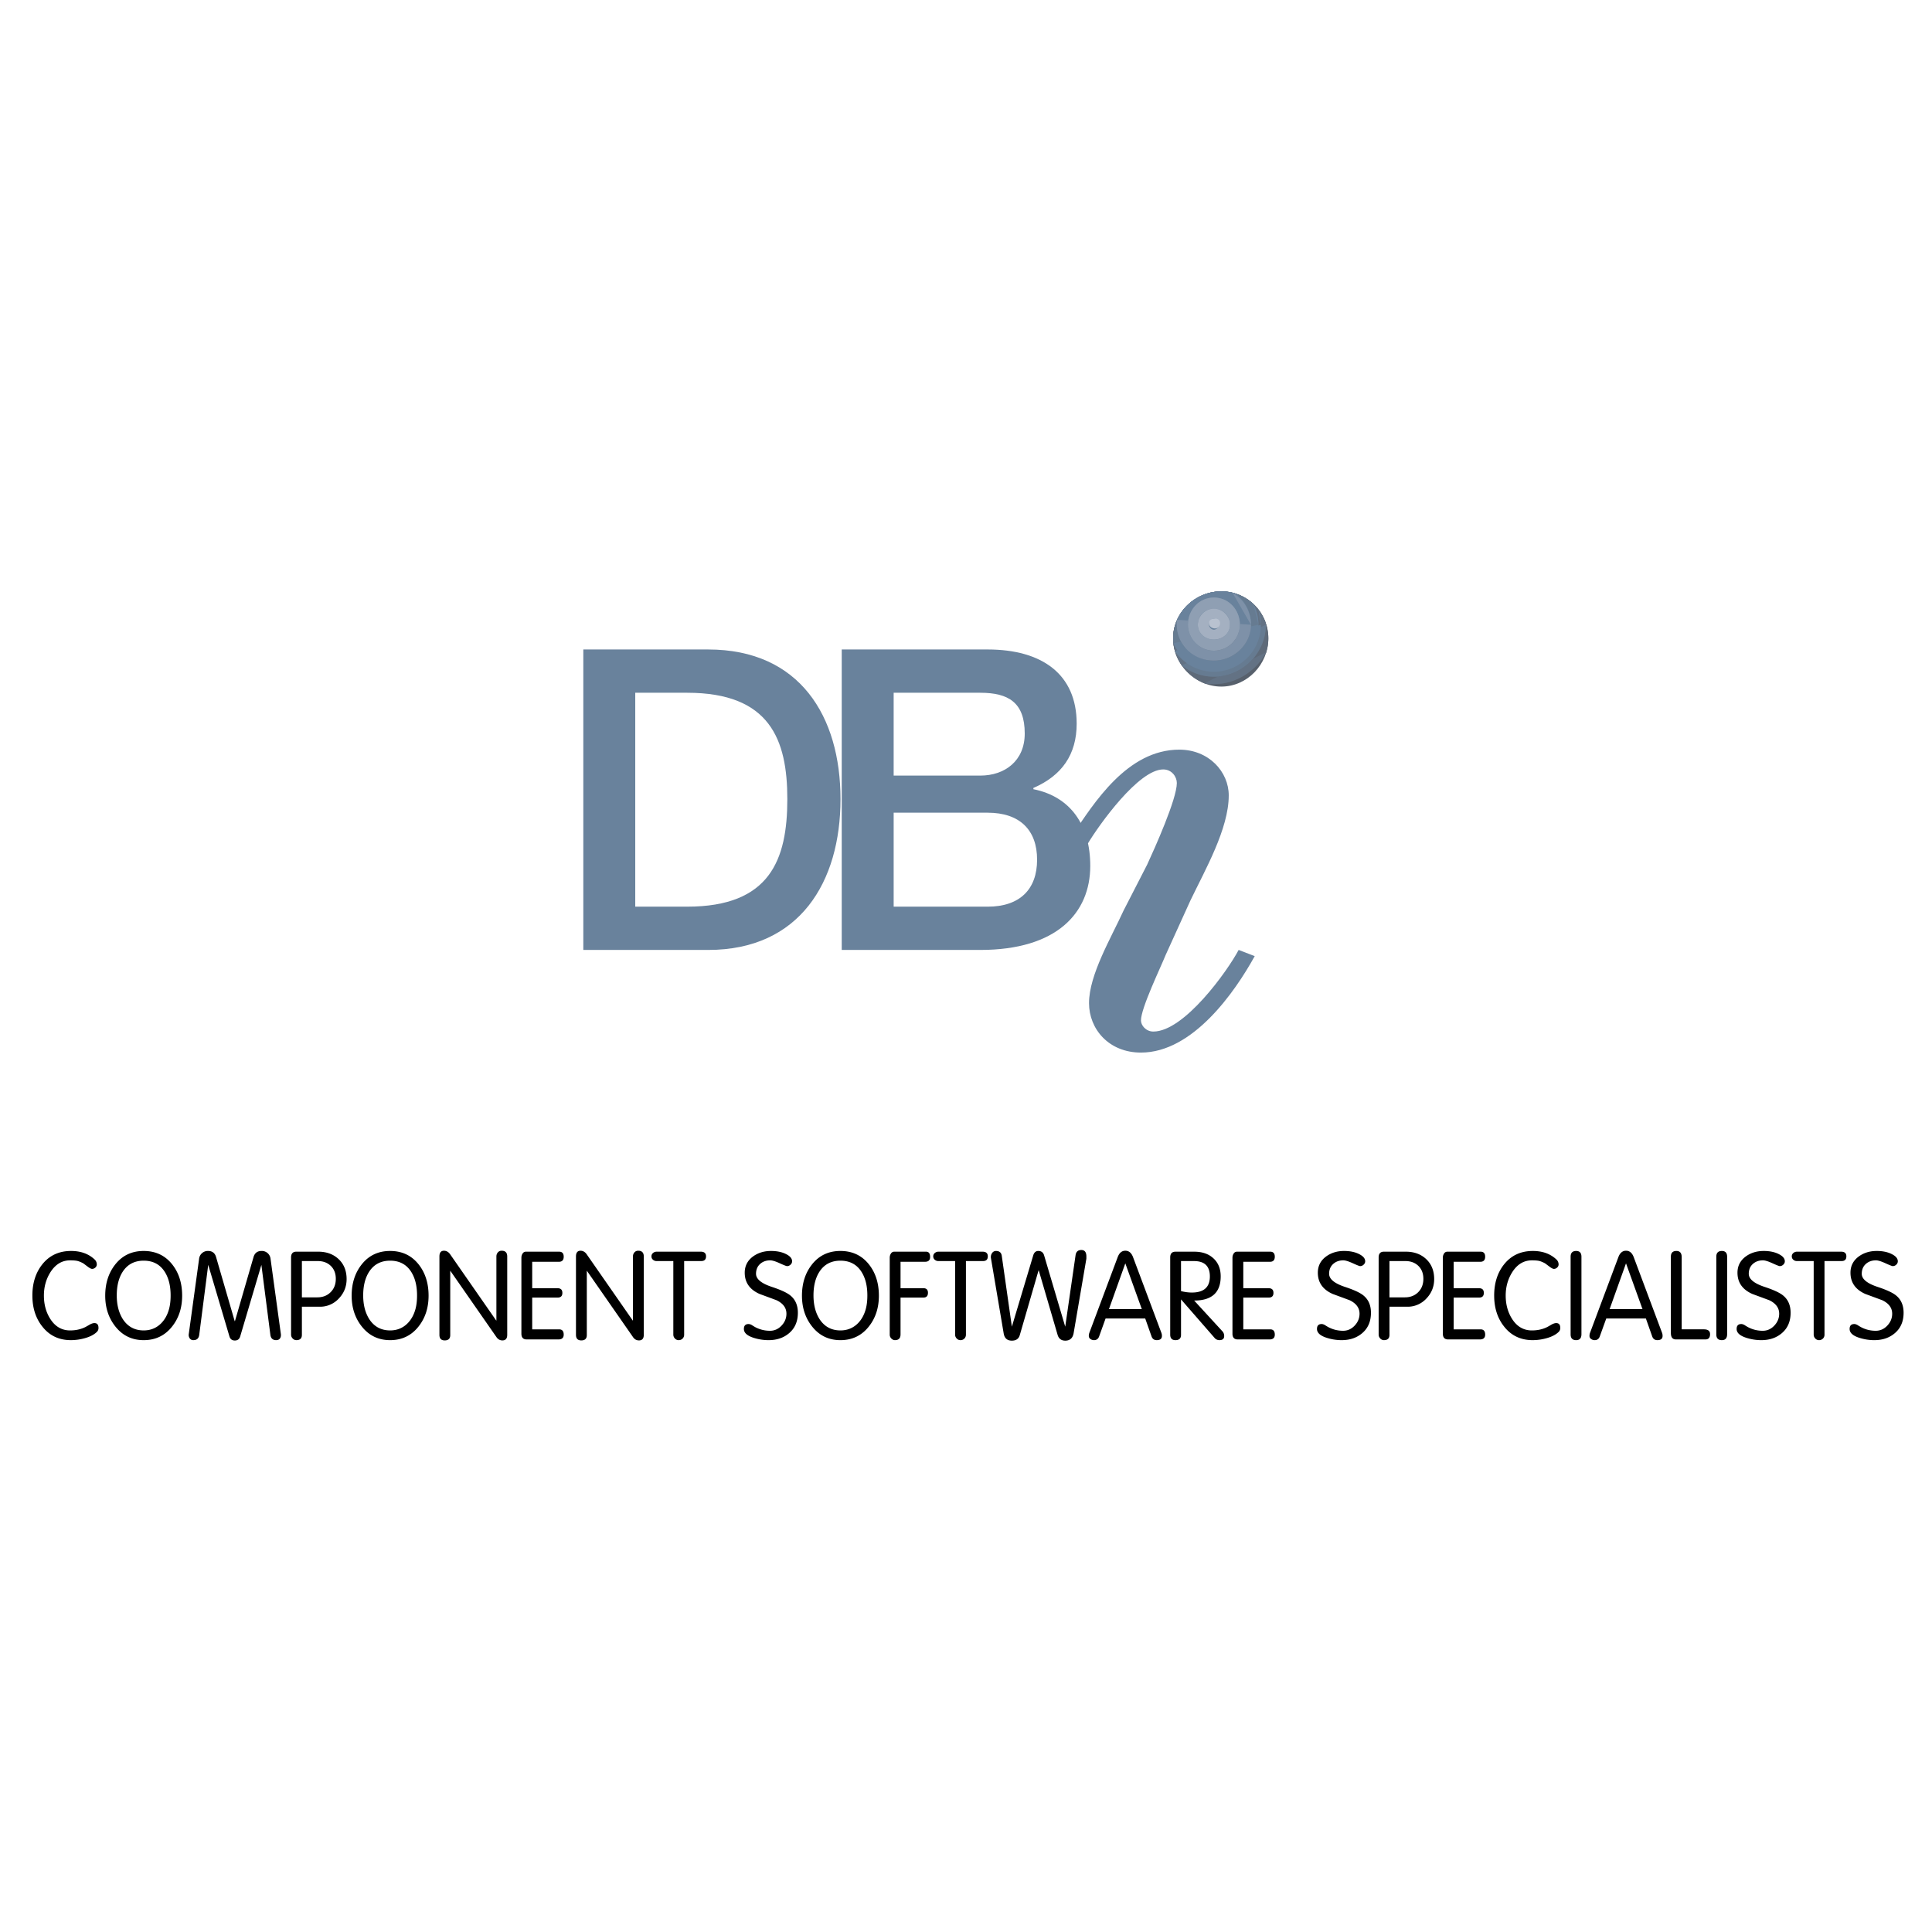<svg xmlns="http://www.w3.org/2000/svg" width="2500" height="2500" viewBox="0 0 192.756 192.756"><g fill-rule="evenodd" clip-rule="evenodd"><path fill="#fff" d="M0 0h192.756v192.756H0V0z"/><path d="M3.23 129.258c0-1.24.328-2.275.983-3.105.711-.896 1.671-1.344 2.878-1.344.959 0 1.739.279 2.339.84a.674.674 0 0 1 .228.504.41.41 0 0 1-.144.311.468.468 0 0 1-.324.133c-.096 0-.24-.072-.432-.217l-.432-.324a2.664 2.664 0 0 0-.51-.227c-.172-.057-.445-.084-.821-.084-.808 0-1.463.395-1.967 1.188-.432.688-.647 1.463-.647 2.326 0 .887.211 1.662.635 2.326.488.768 1.148 1.152 1.979 1.152.575 0 1.091-.117 1.547-.348.144-.08.284-.16.42-.24.176-.096.328-.145.456-.145.272 0 .408.16.408.48a.532.532 0 0 1-.168.408c-.279.271-.684.479-1.211.623a5.12 5.12 0 0 1-1.379.191c-1.191 0-2.143-.455-2.854-1.367-.656-.831-.984-1.859-.984-3.081zM14.336 133.707c-1.167 0-2.11-.455-2.83-1.367-.672-.848-1.008-1.871-1.008-3.07 0-1.223.328-2.254.983-3.094.712-.912 1.663-1.367 2.854-1.367 1.199 0 2.155.455 2.867 1.367.647.83.971 1.863.971 3.094 0 1.207-.332 2.23-.996 3.07-.718.912-1.665 1.367-2.841 1.367zm0-.971c.647 0 1.199-.209 1.655-.625.424-.391.719-.91.888-1.559.096-.375.144-.811.144-1.307 0-.969-.2-1.76-.6-2.375-.472-.729-1.167-1.092-2.087-1.092-.912 0-1.607.363-2.087 1.092-.399.615-.6 1.406-.6 2.375 0 .943.204 1.734.612 2.375.489.743 1.18 1.116 2.075 1.116zM23.427 133.742c-.279 0-.459-.139-.539-.418l-2.113-7.131-.898 6.986c-.048.352-.24.527-.576.527a.428.428 0 0 1-.335-.131.587.587 0 0 1-.132-.48l1.032-7.52a.877.877 0 0 1 .887-.768c.416 0 .684.199.802.6l1.861 6.404h.024l1.858-6.404c.12-.4.388-.6.804-.6a.873.873 0 0 1 .888.768l1.031 7.52c.024.199-.016.359-.12.48-.08.088-.195.131-.35.131-.336 0-.528-.176-.576-.527l-.897-6.98-2.111 7.125c-.08.28-.259.418-.54.418zM34.581 127.615c0 .75-.26 1.398-.779 1.941a2.534 2.534 0 0 1-1.907.816H30.12v2.807c0 .352-.184.527-.552.527-.144 0-.268-.057-.372-.168s-.156-.24-.156-.383v-7.701c0-.383.176-.574.527-.574h2.183c.832 0 1.512.25 2.039.748.528.501.792 1.163.792 1.987zm-4.461-1.799v3.621h1.535c.544 0 .987-.172 1.332-.516.344-.344.516-.787.516-1.332 0-.535-.166-.965-.498-1.289-.332-.322-.766-.484-1.301-.484H30.12zM38.923 133.707c-1.168 0-2.111-.455-2.831-1.367-.672-.848-1.007-1.871-1.007-3.07 0-1.223.328-2.254.983-3.094.711-.912 1.663-1.367 2.854-1.367 1.199 0 2.155.455 2.866 1.367.647.83.972 1.863.972 3.094 0 1.207-.332 2.23-.996 3.07-.718.912-1.665 1.367-2.841 1.367zm0-.971c.647 0 1.199-.209 1.655-.625.423-.391.719-.91.887-1.559.096-.375.144-.811.144-1.307 0-.969-.2-1.76-.599-2.375-.472-.729-1.168-1.092-2.087-1.092-.912 0-1.607.363-2.087 1.092-.4.615-.6 1.406-.6 2.375 0 .943.204 1.734.612 2.375.488.743 1.18 1.116 2.075 1.116zM43.841 133.178v-7.816c0-.385.151-.576.454-.576.246 0 .454.121.622.363l4.593 6.604.016-.012v-6.379c0-.16.048-.297.144-.408a.477.477 0 0 1 .384-.168c.367 0 .552.191.552.576v7.816c0 .369-.16.555-.48.555-.248 0-.448-.113-.6-.338l-4.605-6.619v6.426c0 .354-.184.531-.552.531-.352-.001-.528-.186-.528-.555zM52.02 133.061v-7.58c0-.152.04-.291.12-.414a.375.375 0 0 1 .335-.186h3.31c.304 0 .456.168.456.504 0 .334-.16.504-.48.504h-2.663v2.637h2.531c.319 0 .479.156.479.469 0 .311-.16.467-.479.467h-2.531v3.168h2.687c.304 0 .456.176.456.527 0 .318-.176.479-.528.479h-3.166c-.351-.001-.527-.193-.527-.575zM57.465 133.178v-7.816c0-.385.152-.576.454-.576.246 0 .454.121.622.363l4.593 6.604.016-.012v-6.379c0-.16.048-.297.144-.408a.477.477 0 0 1 .384-.168c.368 0 .552.191.552.576v7.816c0 .369-.16.555-.48.555-.248 0-.448-.113-.599-.338l-4.605-6.619v6.426c0 .354-.185.531-.552.531-.353-.001-.529-.186-.529-.555zM67.179 125.816H65.5c-.136 0-.253-.045-.354-.133s-.15-.199-.15-.336c0-.135.052-.248.156-.336s.228-.131.372-.131h4.39c.352 0 .527.154.527.467s-.16.469-.48.469h-1.703v7.34a.537.537 0 0 1-.156.395.537.537 0 0 1-.396.156.494.494 0 0 1-.372-.168.546.546 0 0 1-.156-.383v-7.34h.001zM76.918 124.809c.719 0 1.303.152 1.75.455.24.168.36.359.36.576 0 .127-.052.24-.156.336a.502.502 0 0 1-.348.145c-.072 0-.318-.098-.738-.289-.419-.191-.733-.287-.941-.287-.408 0-.746.121-1.014.365s-.402.57-.402.977c0 .529.54.969 1.619 1.32.864.287 1.46.564 1.788.828.511.406.767.986.767 1.738 0 .84-.275 1.506-.827 1.996-.552.492-1.251.738-2.099.738-.496 0-.988-.076-1.476-.229-.655-.207-.983-.502-.983-.887 0-.328.156-.492.468-.492a.7.7 0 0 1 .312.096c.072.049.184.117.335.205.464.248.96.371 1.487.371.448 0 .833-.172 1.157-.516.324-.344.486-.74.486-1.188 0-.576-.328-1.023-.983-1.342-.56-.209-1.124-.416-1.691-.625-.991-.439-1.487-1.146-1.487-2.123 0-.672.275-1.211.827-1.619.505-.366 1.101-.549 1.789-.549zM83.85 133.707c-1.168 0-2.111-.455-2.831-1.367-.672-.848-1.007-1.871-1.007-3.07 0-1.223.328-2.254.983-3.094.711-.912 1.663-1.367 2.854-1.367 1.199 0 2.155.455 2.866 1.367.647.83.972 1.863.972 3.094 0 1.207-.332 2.23-.996 3.07-.718.912-1.666 1.367-2.841 1.367zm0-.971c.647 0 1.199-.209 1.655-.625.423-.391.719-.91.887-1.559.096-.375.144-.811.144-1.307 0-.969-.2-1.76-.6-2.375-.472-.729-1.167-1.092-2.087-1.092-.912 0-1.607.363-2.087 1.092-.4.615-.6 1.406-.6 2.375 0 .943.204 1.734.612 2.375.489.743 1.181 1.116 2.076 1.116zM88.768 133.156v-7.676c0-.152.04-.291.12-.414a.377.377 0 0 1 .336-.186h3.166c.272 0 .408.176.408.527 0 .318-.168.48-.504.48h-2.447v2.637h2.279c.304 0 .456.152.456.457 0 .318-.151.479-.456.479h-2.279v3.67c0 .385-.184.576-.552.576-.144 0-.268-.057-.372-.168s-.155-.239-.155-.382zM95.292 125.816h-1.679a.52.52 0 0 1-.354-.133.426.426 0 0 1-.15-.336c0-.135.052-.248.156-.336a.556.556 0 0 1 .372-.131h4.39c.352 0 .527.154.527.467s-.16.469-.48.469h-1.703v7.34c0 .158-.052.291-.156.395s-.236.156-.396.156a.494.494 0 0 1-.372-.168.546.546 0 0 1-.156-.383v-7.34h.001zM107.121 132.988c-.088.512-.367.768-.838.768-.396 0-.652-.193-.766-.578l-1.879-6.426h-.023l-1.871 6.451c-.104.367-.367.553-.791.553-.465 0-.736-.24-.816-.721l-1.271-7.508a.688.688 0 0 1 .145-.551.453.453 0 0 1 .359-.168c.336 0 .527.16.576.479l1.008 7.076 2.135-7.123c.088-.287.256-.432.504-.432.295 0 .488.145.576.432l2.109 7.123 1.031-7.123c.049-.352.24-.527.576-.527s.504.215.504.646v.217l-1.268 7.412zM109.148 133.707a.604.604 0 0 1-.355-.113.359.359 0 0 1-.162-.307c0-.111.018-.211.049-.299l2.83-7.557c.16-.432.416-.646.768-.646s.607.215.768.646l2.83 7.557a.849.849 0 0 1 .049.299c0 .279-.174.42-.52.42-.256 0-.43-.127-.518-.381l-.627-1.777h-3.957l-.639 1.775c-.088.256-.26.383-.516.383zm3.125-7.662l-1.633 4.568h3.279l-1.646-4.568zM117.83 125.816v2.998c.385.096.744.143 1.08.143 1.199 0 1.799-.535 1.799-1.605 0-1.023-.527-1.535-1.584-1.535h-1.295v-.001zm-1.078 7.34v-7.701c0-.383.176-.574.527-.574h1.871c.783 0 1.41.211 1.883.635.504.449.756 1.057.756 1.828 0 1.607-.883 2.412-2.646 2.412l2.814 3.064c.119.127.18.287.18.479 0 .271-.16.408-.48.408a.627.627 0 0 1-.492-.24l-3.334-3.826v3.539c0 .352-.184.527-.551.527-.352 0-.528-.184-.528-.551zM122.963 133.061v-7.58c0-.152.041-.291.121-.414a.375.375 0 0 1 .336-.186h3.311c.303 0 .455.168.455.504 0 .334-.16.504-.48.504h-2.662v2.637h2.531c.318 0 .479.156.479.469 0 .311-.16.467-.479.467h-2.531v3.168h2.688c.303 0 .455.176.455.527 0 .318-.176.479-.527.479h-3.168c-.353-.001-.529-.193-.529-.575zM134.094 124.809c.719 0 1.303.152 1.75.455.24.168.361.359.361.576 0 .127-.053.24-.156.336s-.221.145-.348.145c-.072 0-.318-.098-.738-.289s-.734-.287-.941-.287c-.408 0-.746.121-1.014.365s-.402.57-.402.977c0 .529.541.969 1.619 1.32.863.287 1.461.564 1.787.828.512.406.768.986.768 1.738 0 .84-.275 1.506-.826 1.996-.553.492-1.252.738-2.1.738-.496 0-.988-.076-1.475-.229-.656-.207-.984-.502-.984-.887 0-.328.156-.492.469-.492.088 0 .191.033.311.096.072.049.184.117.336.205.465.248.961.371 1.488.371.447 0 .832-.172 1.156-.516s.486-.74.486-1.188c0-.576-.328-1.023-.984-1.342-.559-.209-1.123-.416-1.691-.625-.99-.439-1.486-1.146-1.486-2.123 0-.672.275-1.211.828-1.619.503-.366 1.098-.549 1.786-.549zM143.088 127.615c0 .75-.26 1.398-.779 1.941a2.53 2.53 0 0 1-1.906.816h-1.775v2.807c0 .352-.184.527-.553.527-.143 0-.268-.057-.371-.168s-.156-.24-.156-.383v-7.701c0-.383.176-.574.527-.574h2.184c.832 0 1.512.25 2.039.748.526.501.79 1.163.79 1.987zm-4.461-1.799v3.621h1.535c.543 0 .988-.172 1.332-.516s.516-.787.516-1.332c0-.535-.166-.965-.498-1.289-.332-.322-.766-.484-1.301-.484h-1.584zM143.953 133.061v-7.58c0-.152.039-.291.119-.414a.375.375 0 0 1 .336-.186h3.311c.303 0 .455.168.455.504 0 .334-.16.504-.48.504h-2.662v2.637h2.531c.32 0 .479.156.479.469 0 .311-.158.467-.479.467h-2.531v3.168h2.688c.303 0 .455.176.455.527 0 .318-.176.479-.527.479h-3.166c-.353-.001-.529-.193-.529-.575zM149.074 129.258c0-1.24.326-2.275.982-3.105.711-.896 1.672-1.344 2.879-1.344.959 0 1.738.279 2.338.84a.672.672 0 0 1 .229.504c0 .119-.049.223-.145.311s-.203.133-.324.133c-.096 0-.238-.072-.432-.217l-.432-.324a2.664 2.664 0 0 0-.51-.227c-.172-.057-.445-.084-.82-.084-.809 0-1.465.395-1.967 1.188-.432.688-.648 1.463-.648 2.326 0 .887.213 1.662.635 2.326.488.768 1.148 1.152 1.98 1.152.574 0 1.09-.117 1.547-.348.145-.08.283-.16.42-.24.176-.096.328-.145.455-.145.271 0 .408.16.408.48a.536.536 0 0 1-.168.408c-.279.271-.684.479-1.211.623a5.126 5.126 0 0 1-1.379.191c-1.191 0-2.145-.455-2.855-1.367-.656-.831-.982-1.859-.982-3.081zM156.701 133.131v-7.746c0-.385.184-.576.553-.576.352 0 .527.191.527.576v7.723c0 .4-.176.6-.527.6-.369-.001-.553-.192-.553-.577zM159.1 133.707c-.127 0-.246-.037-.354-.113s-.162-.178-.162-.307c0-.111.016-.211.049-.299l2.83-7.557c.16-.432.416-.646.768-.646s.607.215.768.646l2.83 7.557a.898.898 0 0 1 .047.299c0 .279-.174.42-.52.42-.256 0-.43-.127-.518-.381l-.627-1.777h-3.955l-.641 1.775c-.088.256-.26.383-.515.383zm3.127-7.662l-1.635 4.568h3.281l-1.646-4.568zM166.703 132.988v-7.604c0-.385.184-.576.553-.576.352 0 .527.207.527.623v7.197h2.207c.416 0 .623.158.623.479 0 .352-.152.527-.455.527h-2.951c-.336.001-.504-.214-.504-.646zM171.236 133.131v-7.746c0-.385.184-.576.553-.576.352 0 .527.191.527.576v7.723c0 .4-.176.6-.527.6-.369-.001-.553-.192-.553-.577zM175.963 124.809c.719 0 1.303.152 1.75.455.24.168.359.359.359.576 0 .127-.051.24-.156.336a.5.5 0 0 1-.348.145c-.07 0-.316-.098-.736-.289s-.734-.287-.941-.287c-.408 0-.746.121-1.014.365s-.402.57-.402.977c0 .529.539.969 1.619 1.32.863.287 1.459.564 1.787.828.512.406.768.986.768 1.738 0 .84-.275 1.506-.828 1.996-.551.492-1.25.738-2.098.738-.496 0-.988-.076-1.477-.229-.654-.207-.982-.502-.982-.887 0-.328.156-.492.467-.492.088 0 .193.033.312.096.072.049.184.117.336.205.463.248.959.371 1.486.371.449 0 .834-.172 1.158-.516s.486-.74.486-1.188c0-.576-.328-1.023-.984-1.342-.559-.209-1.123-.416-1.691-.625-.99-.439-1.486-1.146-1.486-2.123 0-.672.275-1.211.826-1.619.504-.366 1.099-.549 1.789-.549zM180.951 125.816h-1.68c-.135 0-.254-.045-.354-.133s-.15-.199-.15-.336c0-.135.053-.248.156-.336s.229-.131.373-.131h4.389c.352 0 .527.154.527.467s-.16.469-.48.469h-1.701v7.34a.535.535 0 0 1-.552.551.492.492 0 0 1-.371-.168.542.542 0 0 1-.156-.383v-7.34h-.001zM187.236 124.809c.719 0 1.303.152 1.75.455.24.168.359.359.359.576 0 .127-.051.24-.154.336a.507.507 0 0 1-.35.145c-.07 0-.316-.098-.736-.289s-.734-.287-.941-.287c-.408 0-.746.121-1.014.365s-.402.57-.402.977c0 .529.539.969 1.619 1.32.863.287 1.459.564 1.787.828.512.406.768.986.768 1.738 0 .84-.275 1.506-.828 1.996-.551.492-1.25.738-2.098.738-.496 0-.988-.076-1.477-.229-.654-.207-.982-.502-.982-.887 0-.328.156-.492.469-.492.088 0 .191.033.311.096.072.049.184.117.336.205.463.248.959.371 1.486.371.449 0 .834-.172 1.158-.516s.486-.74.486-1.188c0-.576-.328-1.023-.984-1.342-.559-.209-1.123-.416-1.691-.625-.99-.439-1.486-1.146-1.486-2.123 0-.672.275-1.211.828-1.619.501-.366 1.099-.549 1.786-.549z"/><path d="M112.107 90.829c-1.234 2.714-3.455 6.416-3.455 9.251 0 2.592 1.975 4.936 5.182 4.936 5.182 0 9.375-6.045 11.35-9.623l-1.604-.617c-1.111 2.097-5.428 8.142-8.512 8.142-.74 0-1.234-.617-1.234-1.109 0-1.234 1.973-5.305 2.467-6.539l2.467-5.428c1.48-3.084 3.824-7.155 3.824-10.486 0-2.344-1.973-4.564-4.934-4.564-5.182 0-8.512 5.305-10.732 8.635l1.604.74c1.109-1.851 5.059-7.401 7.525-7.401.863 0 1.357.74 1.357 1.357 0 1.604-2.221 6.538-2.961 8.142l-2.344 4.564zm10.362-25.166c1.975 0 3.578-1.357 3.578-3.084s-1.48-3.084-3.578-3.084-3.701 1.357-3.701 3.084 1.728 3.084 3.701 3.084zM63.379 69.117h5.181c8.265 0 9.992 4.688 9.992 10.609 0 6.045-1.727 10.732-9.992 10.732h-5.181V69.117zm-5.181 25.659h12.459c9.129 0 13.2-6.785 13.2-15.05 0-8.266-4.071-14.927-13.2-14.927H58.198v29.977z" fill="#69829c"/><path d="M89.161 81.083h9.376c3.207 0 4.934 1.727 4.934 4.688s-1.727 4.688-4.934 4.688h-9.376v-9.376zM83.98 94.776h13.817c7.648 0 10.979-3.701 10.979-8.389 0-4.071-1.973-6.908-5.674-7.648v-.124c2.838-1.233 4.318-3.331 4.318-6.415 0-4.935-3.455-7.402-8.883-7.402H83.98v29.978zm5.181-25.659h8.636c2.838 0 4.441.987 4.441 4.071 0 2.714-1.975 4.194-4.441 4.194h-8.636v-8.265z" fill="#69829c"/><path d="M117.041 63.689c0-2.591 2.221-4.688 4.811-4.688 2.592 0 4.689 2.097 4.689 4.688s-2.098 4.812-4.689 4.812c-2.59-.001-4.811-2.221-4.811-4.812z" fill="#57606c"/><path d="M126.338 65.063c-1.008 1.877-2.996 3.19-5.227 3.19-.322 0-.639-.027-.945-.076-1.799-.706-3.125-2.486-3.125-4.489 0-2.591 2.221-4.688 4.811-4.688a4.686 4.686 0 0 1 4.689 4.688c0 .476-.072.937-.203 1.375z" fill="#5e6a79"/><path d="M120.166 68.178c.307.049.623.076.945.076 2.23 0 4.219-1.312 5.227-3.19l-6.172 3.114zm6.127-5.846c0 2.837-2.344 5.181-5.182 5.181a5.154 5.154 0 0 1-3.207-1.127 4.72 4.72 0 0 1-.863-2.697c0-2.591 2.221-4.688 4.811-4.688a4.685 4.685 0 0 1 4.439 3.175l.002.156z" fill="#637284"/><path d="M126.293 62.332l-.002-.155.002.155zm-8.389 4.054a5.148 5.148 0 0 0 3.207 1.127c2.838 0 5.182-2.344 5.182-5.181l-8.389 4.054zm7.649-4.054c0 2.344-1.973 4.441-4.441 4.441-1.811 0-3.357-1.131-4.051-2.661a4.248 4.248 0 0 1-.02-.423c0-2.591 2.221-4.688 4.811-4.688 1.248 0 2.379.485 3.219 1.277.308.622.482 1.323.482 2.054z" fill="#667b91"/><path d="M125.553 62.332c0-.751-.186-1.459-.51-2.078l.51 2.078zm-8.487 1.848a4.425 4.425 0 0 0 4.045 2.593 4.422 4.422 0 0 0 4.441-4.441l-8.486 1.848zm7.746-1.848c0 1.974-1.604 3.701-3.701 3.701-2.096 0-3.699-1.727-3.699-3.701 0-.167.008-.333.027-.496a4.874 4.874 0 0 1 4.412-2.835c.502 0 .984.078 1.436.223.934.696 1.525 1.835 1.525 3.108z" fill="#69829c"/><path d="M125.801 62.332a4.84 4.84 0 0 0-.25-1.525l.25 1.525zm-8.584 2.611a4.683 4.683 0 0 0 3.895 2.077 4.686 4.686 0 0 0 4.689-4.688l-8.584 2.611zm7.595-2.611c0 1.974-1.727 3.578-3.701 3.578-1.973 0-3.699-1.604-3.699-3.578 0-.171.01-.34.033-.504a4.872 4.872 0 0 1 4.406-2.827c.385 0 .756.045 1.113.132a3.689 3.689 0 0 1 1.848 3.199z" fill="#69829c"/><path d="M124.812 62.332a3.69 3.69 0 0 0-1.848-3.199l1.848 3.199zm-7.371-.497a3.88 3.88 0 0 0-.029.497c0 1.974 1.604 3.578 3.699 3.578 1.975 0 3.701-1.604 3.701-3.578l-7.371-.497zm6.262.497c0 1.357-1.111 2.59-2.592 2.59s-2.59-1.233-2.59-2.59c0-1.48 1.109-2.714 2.59-2.714s2.592 1.234 2.592 2.714z" fill="#7e91a8"/><path d="M123.703 62.332c0-1.48-1.111-2.714-2.592-2.714s-2.59 1.234-2.59 2.714c0 1.357 1.109 2.59 2.59 2.59s2.592-1.233 2.592-2.59zm-.986 0c0 .864-.74 1.48-1.605 1.48-.863 0-1.604-.617-1.604-1.48 0-.987.74-1.604 1.604-1.604.865.001 1.605.617 1.605 1.604z" fill="#8f9fb3"/><path d="M122.717 62.332c0-.864-.74-1.604-1.605-1.604-.863 0-1.604.74-1.604 1.604s.74 1.48 1.604 1.48c.865 0 1.605-.616 1.605-1.48zm-1.112 0c0 .247-.246.494-.494.494-.246 0-.492-.247-.492-.494 0-.37.246-.617.492-.617.248 0 .494.247.494.617z" fill="#a4b0c1"/><path d="M121.729 62.208c0-.37-.246-.493-.492-.493-.371 0-.617.123-.617.493 0 .247.246.494.617.494.245 0 .492-.246.492-.494z" fill="#b9c2d0"/></g></svg>